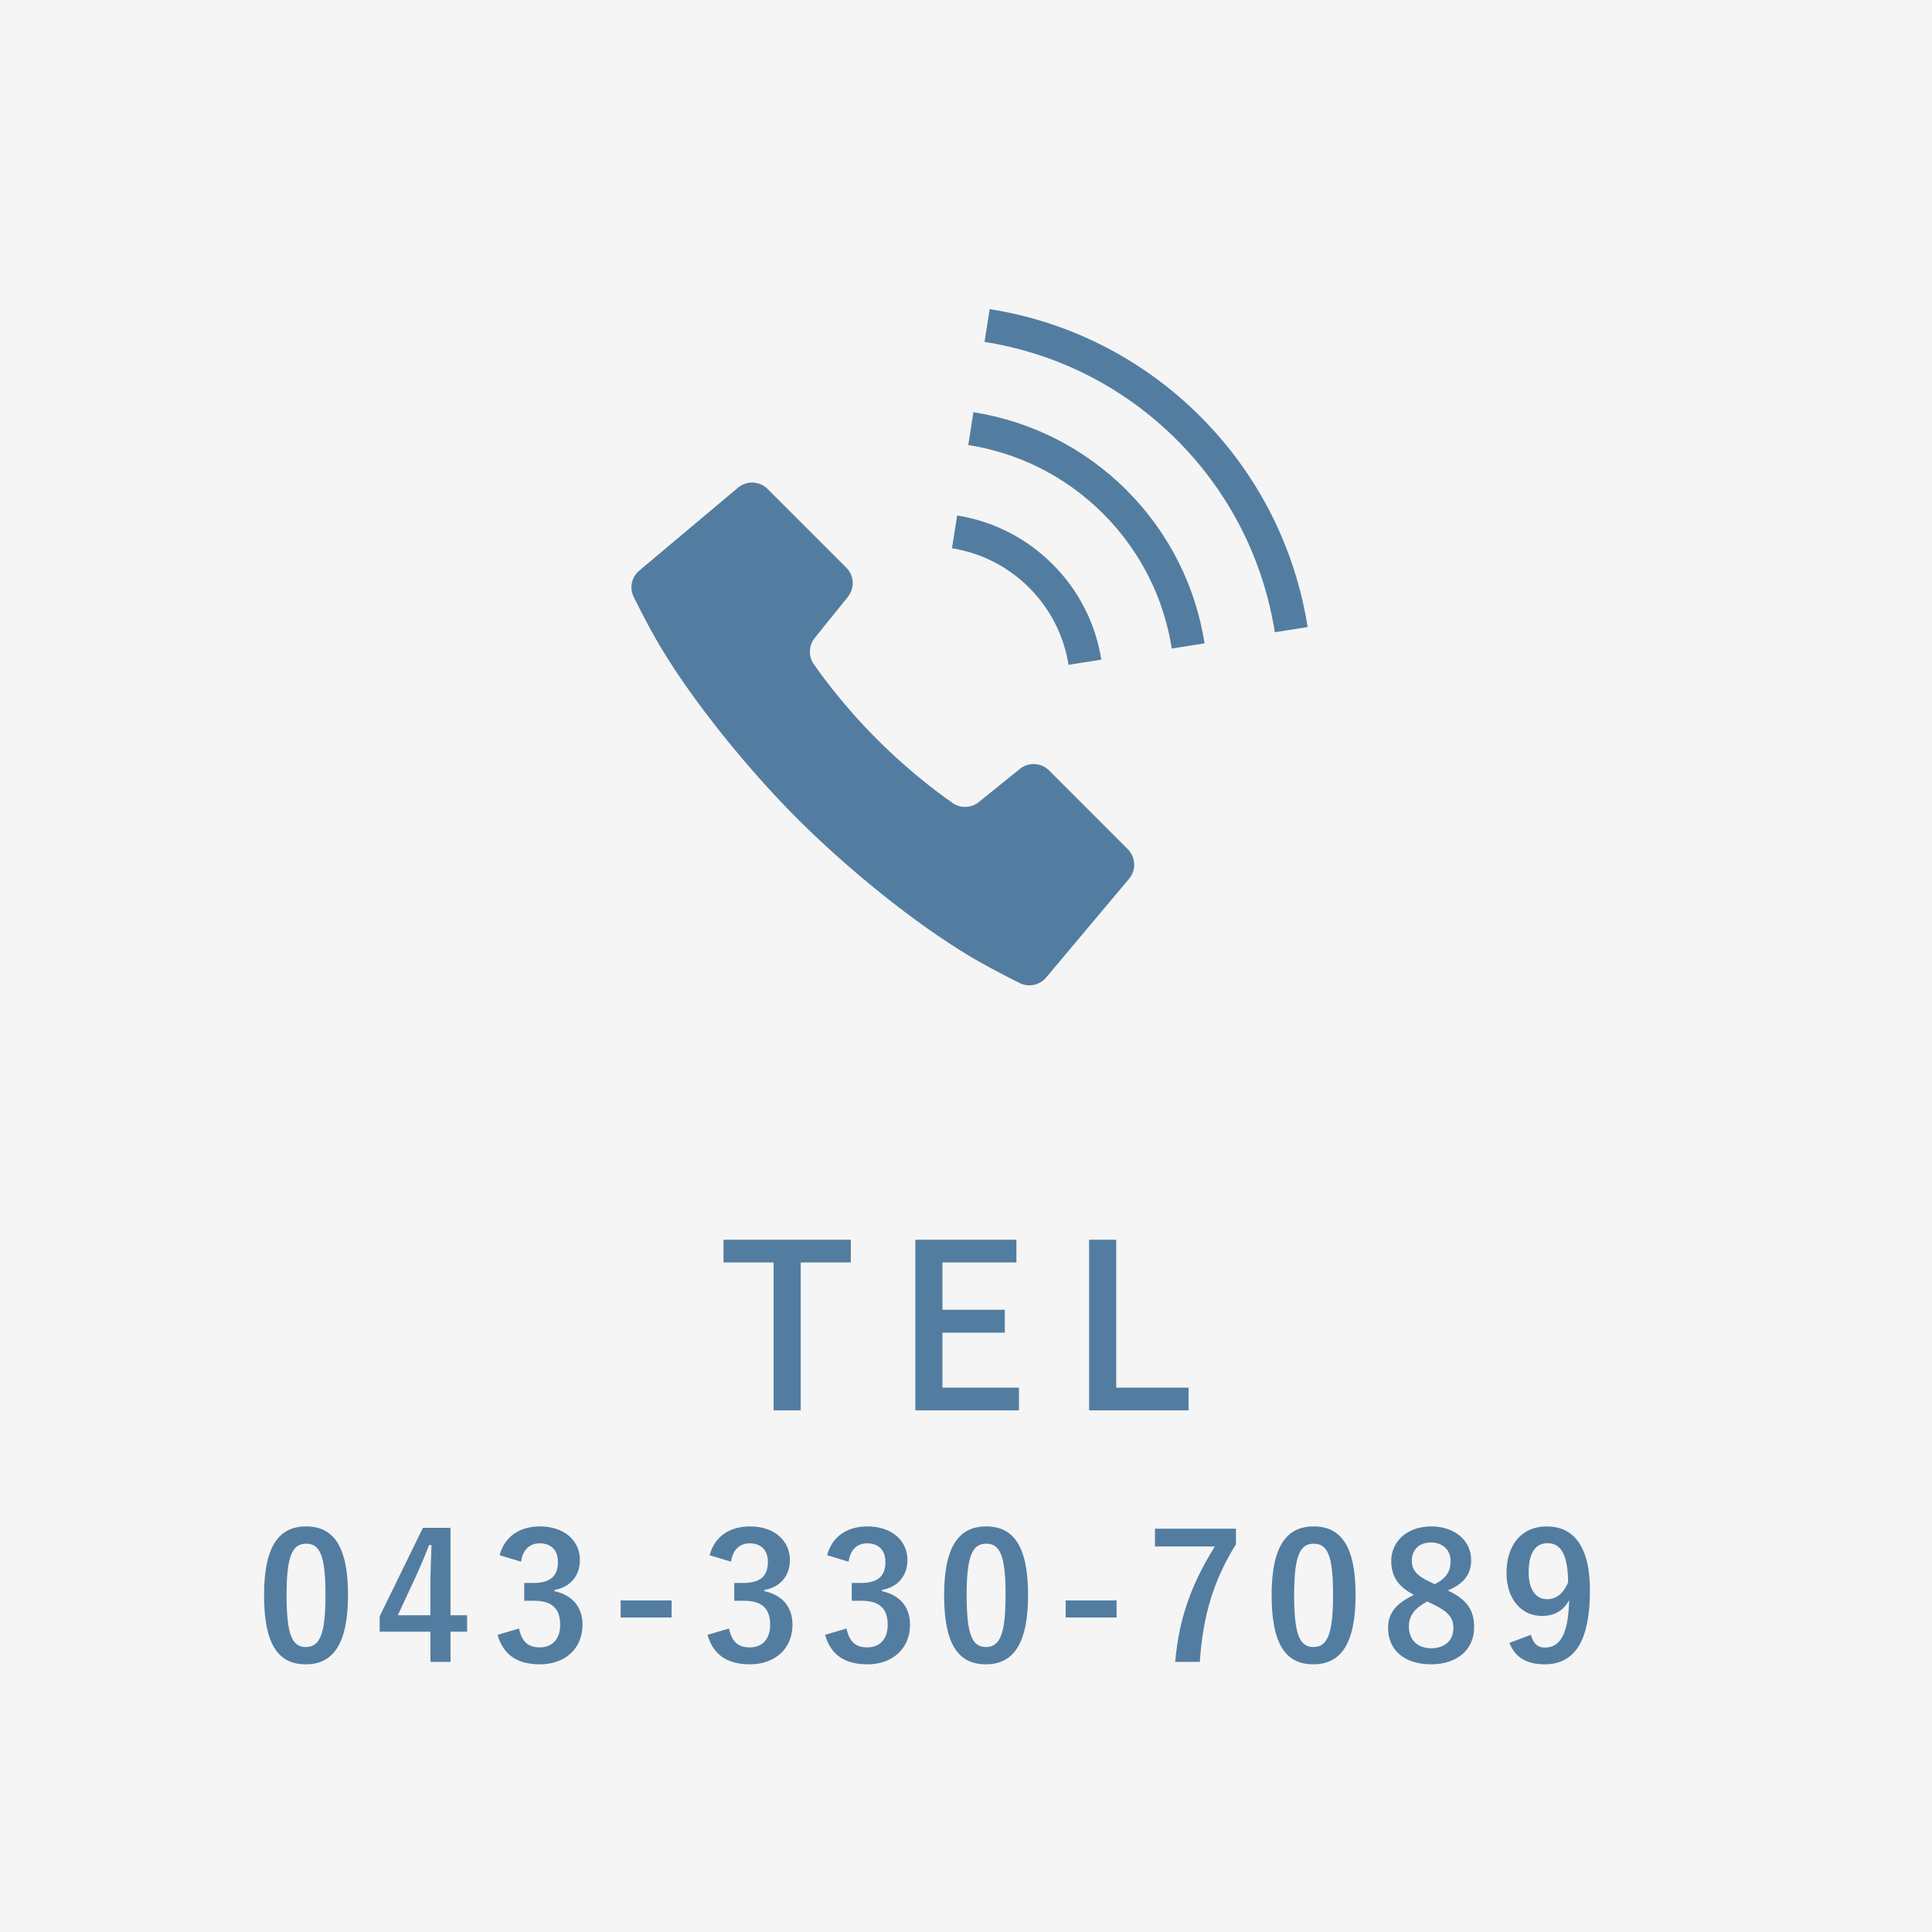 <svg width="100" height="100" viewBox="0 0 100 100" fill="none" xmlns="http://www.w3.org/2000/svg">
<rect width="100" height="100" fill="#F5F5F5"/>
<path d="M40.041 73V65.344H37.449V64.168H44.037V65.344H41.445V73H40.041ZM47.377 73V64.168H52.609V65.344H48.781V67.792H52.009V68.98H48.781V71.824H52.741V73H47.377ZM56.372 73V64.168H57.776V71.824H61.52V73H56.372Z" fill="#537DA0"/>
<path d="M54.301 39.879C53.892 39.47 53.24 39.435 52.79 39.798L50.661 41.515C50.24 41.855 49.636 41.848 49.221 41.499C49.221 41.499 47.406 40.277 45.407 38.278C43.407 36.279 42.185 34.462 42.185 34.462C41.836 34.048 41.829 33.444 42.169 33.023L43.885 30.894C44.248 30.444 44.214 29.792 43.805 29.383L39.729 25.308C39.314 24.893 38.651 24.864 38.2 25.241L33.088 29.535C32.677 29.88 32.564 30.463 32.819 30.936C32.819 30.936 33.506 32.34 34.145 33.413C35.899 36.365 38.75 39.855 41.289 42.395C43.829 44.934 47.318 47.786 50.271 49.54C51.345 50.178 52.748 50.867 52.748 50.867C53.219 51.118 53.804 51.006 54.148 50.596L58.443 45.483C58.82 45.034 58.79 44.37 58.376 43.955L54.301 39.879Z" fill="#537DA0"/>
<path d="M55.308 34.411L57.005 34.142C56.718 32.337 55.875 30.596 54.481 29.203C53.09 27.812 51.349 26.969 49.543 26.681L49.273 28.377C50.736 28.613 52.138 29.289 53.267 30.418C54.397 31.547 55.074 32.949 55.308 34.411Z" fill="#537DA0"/>
<path d="M62.127 21.555C59.053 18.481 55.214 16.629 51.226 16L50.959 17.697C54.604 18.273 58.1 19.959 60.912 22.77C63.723 25.582 65.408 29.08 65.985 32.724L67.683 32.456C67.053 28.467 65.201 24.629 62.127 21.555Z" fill="#537DA0"/>
<path d="M50.384 21.336L50.117 23.035C52.673 23.437 55.125 24.616 57.097 26.588C59.069 28.56 60.249 31.01 60.651 33.568L62.348 33.3C61.894 30.401 60.548 27.608 58.313 25.373C56.077 23.137 53.284 21.793 50.384 21.336Z" fill="#537DA0"/>
<path d="M15.845 79.007C17.236 79.007 18.013 80.001 18.013 82.549C18.013 85.106 17.236 86.145 15.826 86.145C14.408 86.145 13.667 85.124 13.667 82.567C13.667 80.01 14.453 79.007 15.845 79.007ZM15.845 79.901C15.14 79.901 14.833 80.516 14.833 82.558C14.833 84.591 15.113 85.25 15.826 85.25C16.558 85.25 16.847 84.582 16.847 82.558C16.847 80.525 16.567 79.901 15.845 79.901ZM23.319 79.079V83.606H24.177V84.455H23.319V86.018H22.28V84.455H19.651V83.66L21.891 79.079H23.319ZM22.28 83.606V82.088C22.28 81.356 22.307 80.669 22.334 79.974H22.207C21.982 80.57 21.72 81.175 21.439 81.781L20.59 83.606H22.28ZM26.971 80.832L25.86 80.498C26.122 79.522 26.899 79.007 27.947 79.007C29.203 79.007 30.016 79.739 30.016 80.742C30.016 81.555 29.528 82.151 28.697 82.296V82.359C29.628 82.558 30.152 83.181 30.152 84.094C30.152 85.313 29.266 86.145 27.947 86.145C26.809 86.145 26.059 85.684 25.752 84.618L26.863 84.292C27.017 84.988 27.342 85.268 27.938 85.268C28.589 85.268 28.995 84.835 28.995 84.103C28.995 83.317 28.625 82.856 27.658 82.856H27.134V81.934H27.613C28.516 81.934 28.878 81.546 28.878 80.85C28.878 80.218 28.507 79.883 27.929 79.883C27.45 79.883 27.062 80.181 26.971 80.832ZM34.762 82.838V83.723H32.124V82.838H34.762ZM37.84 80.832L36.729 80.498C36.991 79.522 37.768 79.007 38.816 79.007C40.072 79.007 40.885 79.739 40.885 80.742C40.885 81.555 40.397 82.151 39.566 82.296V82.359C40.496 82.558 41.02 83.181 41.02 84.094C41.02 85.313 40.135 86.145 38.816 86.145C37.677 86.145 36.928 85.684 36.62 84.618L37.732 84.292C37.885 84.988 38.211 85.268 38.807 85.268C39.457 85.268 39.864 84.835 39.864 84.103C39.864 83.317 39.493 82.856 38.527 82.856H38.003V81.934H38.481C39.385 81.934 39.746 81.546 39.746 80.85C39.746 80.218 39.376 79.883 38.798 79.883C38.319 79.883 37.93 80.181 37.84 80.832ZM43.923 80.832L42.812 80.498C43.074 79.522 43.851 79.007 44.899 79.007C46.155 79.007 46.968 79.739 46.968 80.742C46.968 81.555 46.48 82.151 45.649 82.296V82.359C46.579 82.558 47.103 83.181 47.103 84.094C47.103 85.313 46.218 86.145 44.899 86.145C43.76 86.145 43.01 85.684 42.703 84.618L43.815 84.292C43.968 84.988 44.293 85.268 44.89 85.268C45.54 85.268 45.947 84.835 45.947 84.103C45.947 83.317 45.576 82.856 44.61 82.856H44.086V81.934H44.564C45.468 81.934 45.829 81.546 45.829 80.85C45.829 80.218 45.459 79.883 44.881 79.883C44.402 79.883 44.013 80.181 43.923 80.832ZM51.045 79.007C52.436 79.007 53.213 80.001 53.213 82.549C53.213 85.106 52.436 86.145 51.027 86.145C49.608 86.145 48.867 85.124 48.867 82.567C48.867 80.01 49.653 79.007 51.045 79.007ZM51.045 79.901C50.34 79.901 50.033 80.516 50.033 82.558C50.033 84.591 50.313 85.25 51.027 85.25C51.759 85.25 52.048 84.582 52.048 82.558C52.048 80.525 51.768 79.901 51.045 79.901ZM57.796 82.838V83.723H55.158V82.838H57.796ZM63.974 79.124V79.928C62.826 81.781 62.266 83.588 62.103 86.018H60.829C61.028 83.606 61.778 81.817 62.88 80.046H59.781V79.124H63.974ZM67.996 79.007C69.388 79.007 70.165 80.001 70.165 82.549C70.165 85.106 69.388 86.145 67.978 86.145C66.56 86.145 65.819 85.124 65.819 82.567C65.819 80.01 66.605 79.007 67.996 79.007ZM67.996 79.901C67.292 79.901 66.985 80.516 66.985 82.558C66.985 84.591 67.265 85.25 67.978 85.25C68.71 85.25 68.999 84.582 68.999 82.558C68.999 80.525 68.719 79.901 67.996 79.901ZM74.938 82.323C75.932 82.793 76.302 83.335 76.302 84.229C76.302 85.377 75.426 86.145 74.079 86.145C72.715 86.145 71.848 85.431 71.848 84.265C71.848 83.47 72.263 83 73.185 82.549C72.327 82.106 72.01 81.555 72.01 80.787C72.01 79.793 72.833 79.007 74.07 79.007C75.29 79.007 76.148 79.73 76.148 80.751C76.148 81.491 75.751 81.988 74.938 82.323ZM74.016 81.88L74.269 81.997C74.874 81.681 75.082 81.329 75.082 80.796C75.082 80.208 74.649 79.838 74.07 79.838C73.483 79.838 73.076 80.19 73.076 80.778C73.076 81.248 73.302 81.546 74.016 81.88ZM74.134 83.018L73.872 82.892C73.23 83.244 72.923 83.615 72.923 84.193C72.923 84.862 73.366 85.313 74.07 85.313C74.784 85.313 75.227 84.916 75.227 84.265C75.227 83.723 74.965 83.416 74.134 83.018ZM78.129 85.033L79.241 84.618C79.367 85.078 79.584 85.277 79.963 85.277C80.731 85.277 81.174 84.627 81.219 82.82C80.921 83.38 80.442 83.642 79.81 83.642C78.762 83.642 77.976 82.784 77.976 81.419C77.976 79.928 78.789 79.007 80.054 79.007C81.418 79.007 82.295 79.992 82.295 82.314C82.295 85.069 81.427 86.145 79.945 86.145C79.006 86.145 78.409 85.774 78.129 85.033ZM81.165 81.907C81.156 80.561 80.84 79.874 80.099 79.874C79.43 79.874 79.123 80.452 79.123 81.392C79.123 82.268 79.494 82.774 80.072 82.774C80.569 82.774 80.921 82.467 81.165 81.907Z" fill="#537DA0"/>
</svg>
